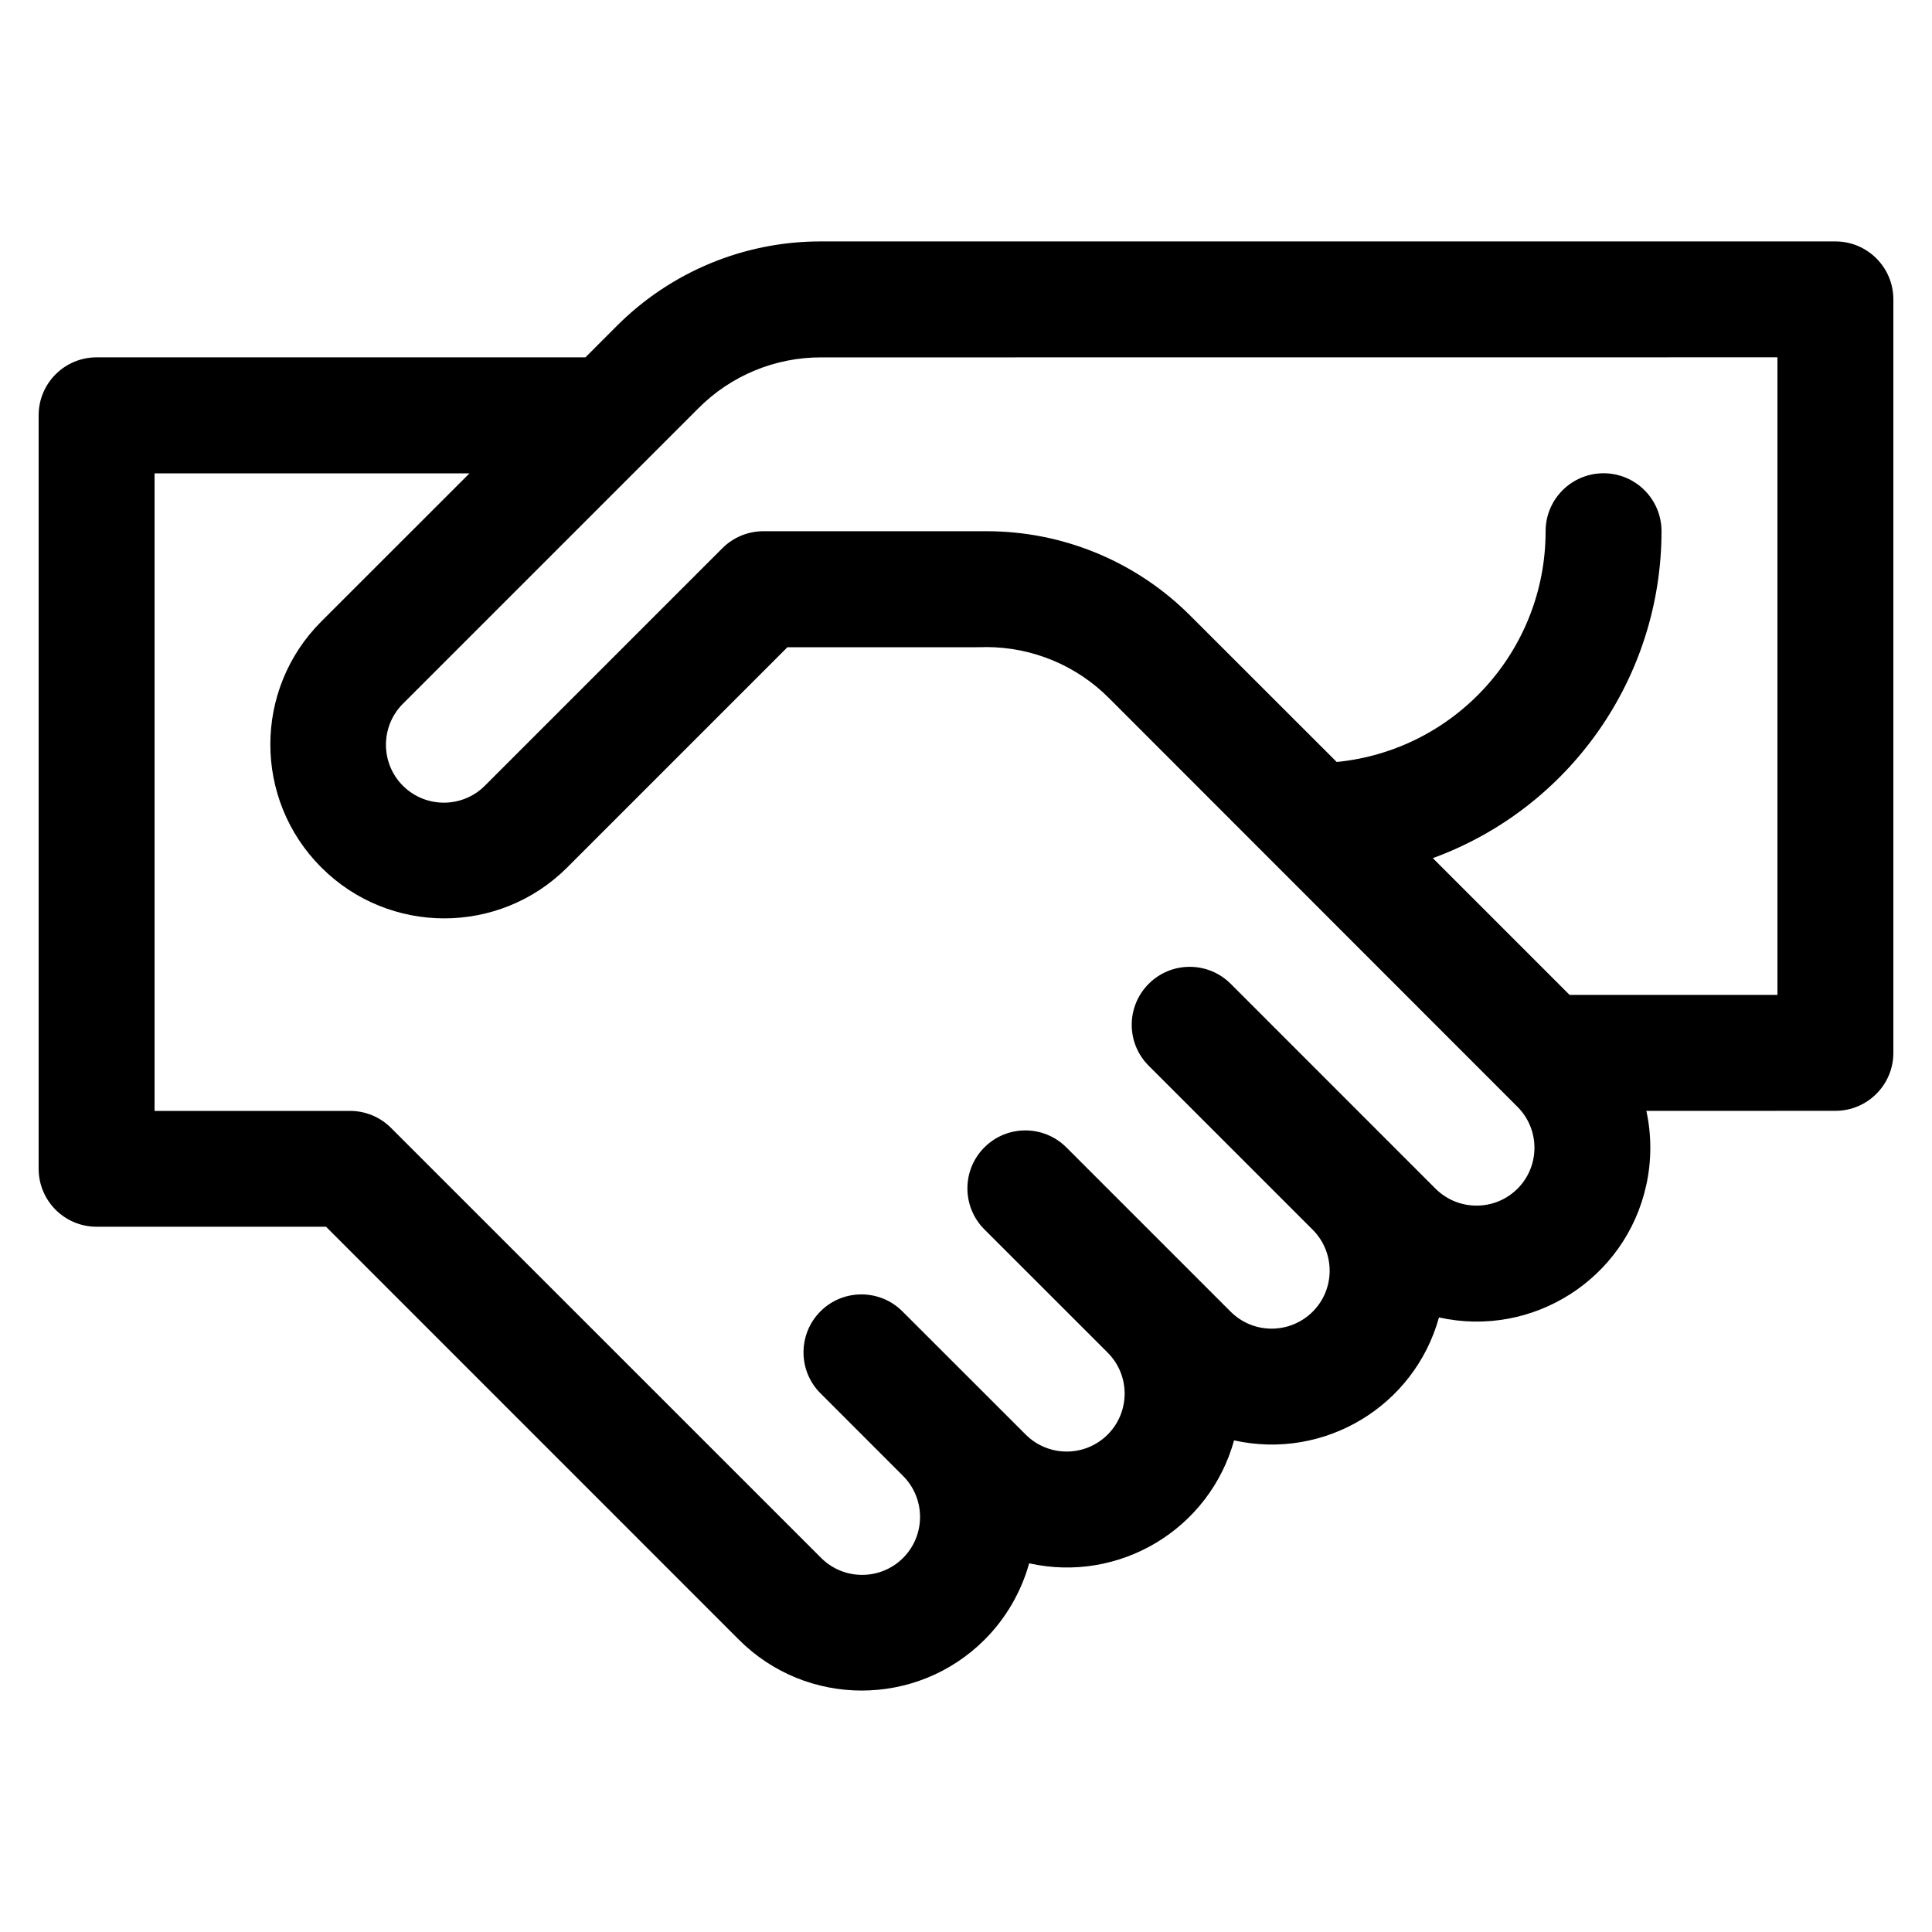 <?xml version="1.0" encoding="UTF-8"?> <svg xmlns="http://www.w3.org/2000/svg" width="52" height="52" viewBox="0 0 52 52" fill="none"><path d="M49.4 6.498H22.106C20.034 6.492 18.048 7.316 16.589 8.785L15.757 9.618H2.6C1.739 9.618 1.04 10.316 1.04 11.178V31.458C1.04 32.319 1.739 33.018 2.6 33.018H8.775L19.884 44.129C21.708 45.957 24.67 45.959 26.498 44.135C27.069 43.564 27.483 42.855 27.7 42.077C30.126 42.617 32.551 41.163 33.215 38.768C35.64 39.308 38.066 37.854 38.73 35.459C41.25 36.018 43.749 34.429 44.307 31.909C44.454 31.246 44.456 30.562 44.312 29.9L49.4 29.898C50.261 29.898 50.96 29.199 50.96 28.338V8.058C50.96 7.196 50.261 6.498 49.4 6.498L49.4 6.498ZM40.844 31.994C40.235 32.601 39.248 32.601 38.638 31.994L33.124 26.479C32.514 25.87 31.527 25.87 30.918 26.479C30.308 27.089 30.308 28.076 30.918 28.685L35.33 33.097C35.939 33.706 35.941 34.694 35.332 35.303C34.722 35.912 33.735 35.914 33.124 35.305L28.71 30.891C28.106 30.277 27.117 30.269 26.504 30.873C25.89 31.476 25.882 32.465 26.485 33.079L29.813 36.406C30.422 37.015 30.422 38.002 29.813 38.612C29.203 39.221 28.216 39.221 27.607 38.612L24.298 35.305C23.695 34.691 22.705 34.683 22.092 35.286C21.479 35.89 21.47 36.879 22.074 37.492L24.298 39.717C24.911 40.32 24.919 41.309 24.316 41.923C23.713 42.536 22.724 42.544 22.11 41.941L22.092 41.923L10.524 30.357C10.232 30.064 9.835 29.9 9.421 29.9H4.16V12.74H12.637L8.648 16.727C6.819 18.555 6.819 21.519 8.648 23.347C10.476 25.175 13.439 25.175 15.267 23.347L21.194 17.42H26.281C26.364 17.42 26.451 17.42 26.541 17.416C27.782 17.416 28.974 17.909 29.85 18.791L40.843 29.79C41.452 30.399 41.452 31.384 40.845 31.994L40.844 31.994ZM47.84 26.778H42.246L38.565 23.097C42.26 21.746 44.718 18.232 44.72 14.298C44.72 13.437 44.021 12.738 43.16 12.738C42.298 12.738 41.6 13.437 41.6 14.298C41.602 17.507 39.168 20.192 35.978 20.509L32.051 16.585C30.593 15.116 28.606 14.292 26.537 14.298H20.546C20.132 14.298 19.736 14.462 19.443 14.755L13.059 21.139C12.456 21.752 11.467 21.76 10.853 21.157C10.24 20.554 10.232 19.564 10.835 18.951L18.796 10.99C19.671 10.109 20.864 9.615 22.105 9.619L47.84 9.617L47.84 26.778Z" fill="black"></path></svg> 